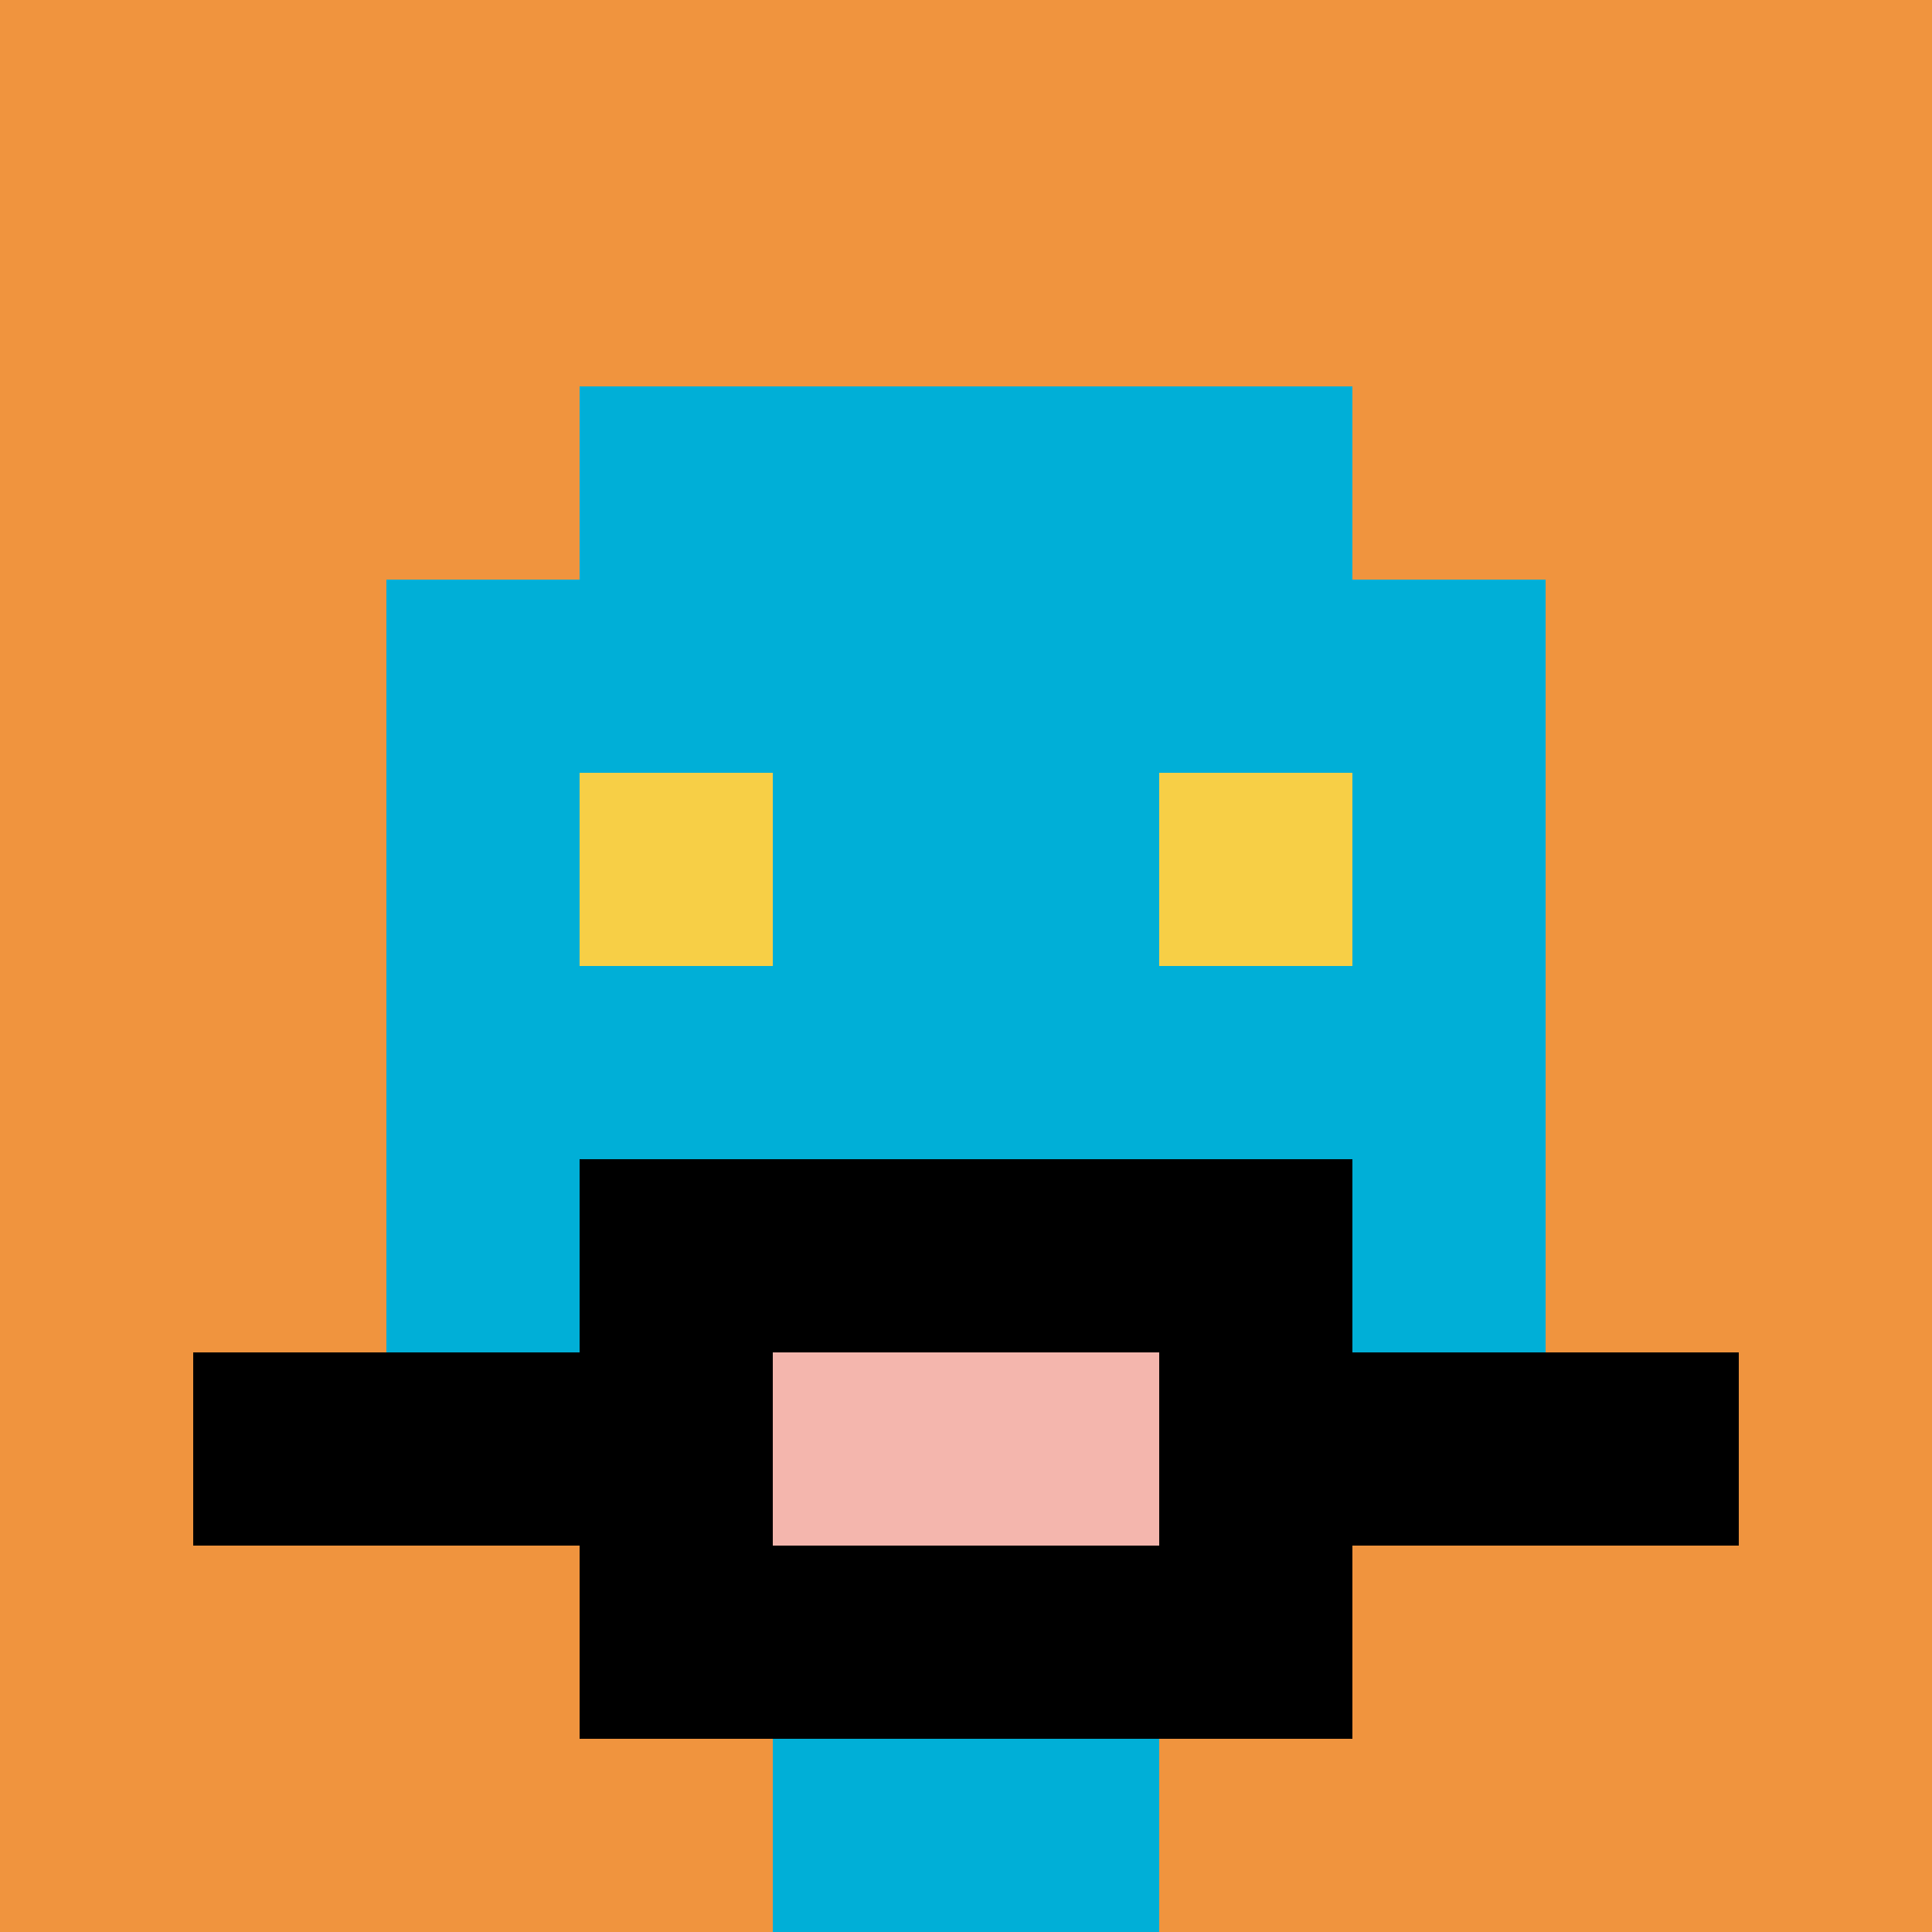 <svg xmlns="http://www.w3.org/2000/svg" version="1.1" width="345" height="345"><title>'goose-pfp-709417' by Dmitri Cherniak</title><desc>seed=709417
backgroundColor=#ffffff
padding=20
innerPadding=0
timeout=4200
dimension=1
border=false
Save=function(){return n.handleSave()}
frame=91

Rendered at Wed Oct 04 2023 13:03:29 GMT+1100 (Australian Eastern Daylight Time)
Generated in &lt;1ms
</desc><defs></defs><rect width="100%" height="100%" fill="#ffffff"></rect><g><g id="0-0"><rect x="0" y="0" height="345" width="345" fill="#F0943E"></rect><g><rect id="0-0-3-2-4-7" x="103.5" y="69" width="138" height="241.5" fill="#00AFD7"></rect><rect id="0-0-2-3-6-5" x="69" y="103.5" width="207" height="172.5" fill="#00AFD7"></rect><rect id="0-0-4-8-2-2" x="138" y="276" width="69" height="69" fill="#00AFD7"></rect><rect id="0-0-1-7-8-1" x="34.5" y="241.5" width="276" height="34.5" fill="#000000"></rect><rect id="0-0-3-6-4-3" x="103.5" y="207" width="138" height="103.5" fill="#000000"></rect><rect id="0-0-4-7-2-1" x="138" y="241.5" width="69" height="34.5" fill="#F4B6AD"></rect><rect id="0-0-3-4-1-1" x="103.5" y="138" width="34.5" height="34.5" fill="#F7CF46"></rect><rect id="0-0-6-4-1-1" x="207" y="138" width="34.5" height="34.5" fill="#F7CF46"></rect></g><rect x="0" y="0" stroke="white" stroke-width="0" height="345" width="345" fill="none"></rect></g></g></svg>